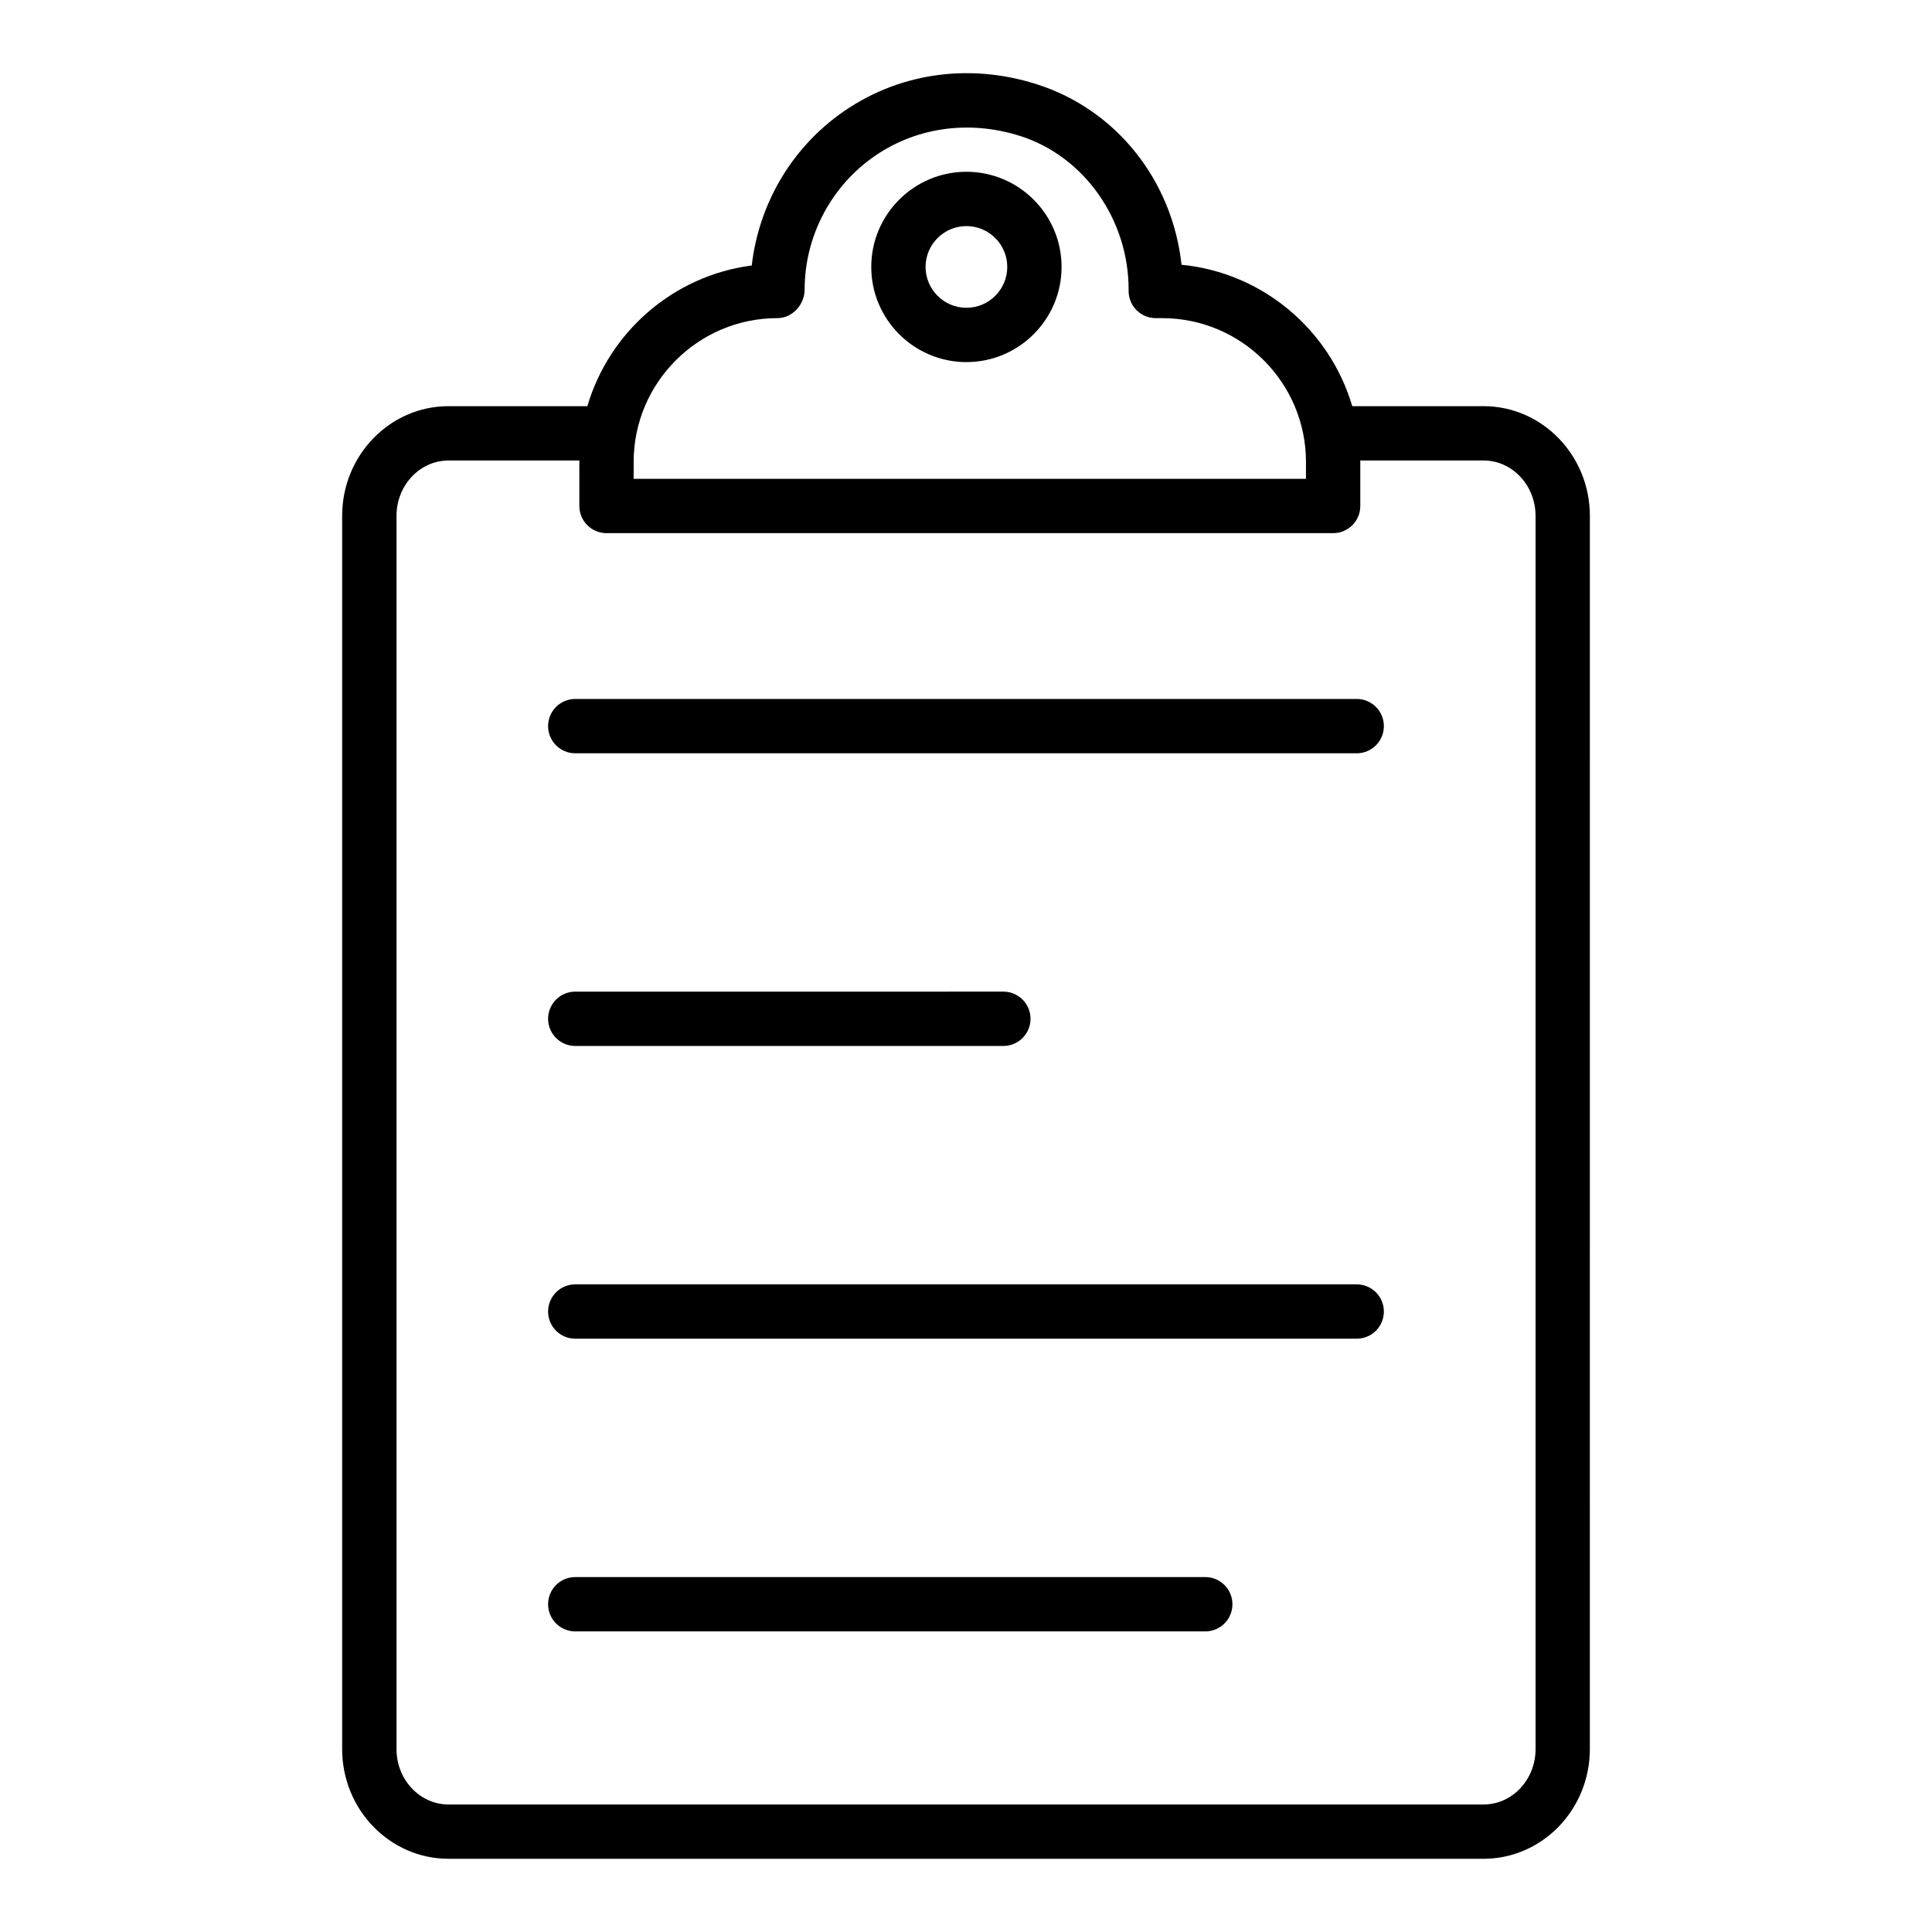 <?xml version="1.0" encoding="UTF-8"?>
<!-- Uploaded to: SVG Repo, www.svgrepo.com, Generator: SVG Repo Mixer Tools -->
<svg fill="#000000" width="800px" height="800px" version="1.1" viewBox="144 144 512 512" xmlns="http://www.w3.org/2000/svg">
 <g>
  <path d="m502.36 251.64c-5.934-20.191-23.695-35.371-45.238-37.477-2.438-22.328-17.242-41.102-38.363-47.836-18.297-5.832-37.398-2.891-52.391 8.07-12.934 9.453-21.297 23.945-23.145 39.957-20.785 2.699-37.781 17.617-43.566 37.285h-36.805c-15.539 0-28.176 13.039-28.176 29.055v326.84c0 16.023 12.637 29.062 28.176 29.062h274.3c15.539 0 28.176-13.039 28.176-29.062l0.004-326.84c0-16.02-12.637-29.055-28.176-29.055zm-152.32-23.332c3.977 0 7.199-3.621 7.199-7.598 0-13.656 6.594-26.625 17.629-34.691 11.254-8.211 25.66-10.387 39.527-5.969 16.898 5.383 28.699 22.105 28.699 40.66v0.402c0 3.977 3.219 7.199 7.199 7.199h1.688c21.016 0 38.117 17.102 38.117 38.117l-0.004 4.465h-178.17v-4.469c0-21.02 17.098-38.117 38.113-38.117zm200.9 52.391v326.84c0 8.09-6.184 14.668-13.781 14.668h-274.3c-7.598 0-13.781-6.578-13.781-14.668v-326.84c0-8.082 6.184-14.66 13.781-14.66h34.691c0 0.129-0.02 0.258-0.02 0.387l0.004 11.664c0 3.977 3.219 7.199 7.199 7.199h192.56c3.977 0 7.199-3.219 7.199-7.199v-11.668c0-0.129-0.016-0.258-0.02-0.387h32.688c7.594 0 13.777 6.582 13.777 14.664z"/>
  <path d="m400.11 239.96c13.902 0 25.219-11.316 25.219-25.219 0-13.902-11.316-25.219-25.219-25.219-13.902 0-25.219 11.316-25.219 25.219 0 13.902 11.316 25.219 25.219 25.219zm0-36.043c5.969 0 10.824 4.856 10.824 10.824s-4.856 10.824-10.824 10.824-10.824-4.856-10.824-10.824c0-5.965 4.856-10.824 10.824-10.824z"/>
  <path d="m503.54 329.23h-207.09c-3.977 0-7.199 3.219-7.199 7.199 0 3.977 3.219 7.199 7.199 7.199h207.09c3.977 0 7.199-3.219 7.199-7.199s-3.219-7.199-7.199-7.199z"/>
  <path d="m296.45 421.19h113.45c3.977 0 7.199-3.219 7.199-7.199 0-3.977-3.219-7.199-7.199-7.199l-113.45 0.004c-3.977 0-7.199 3.219-7.199 7.199 0.004 3.973 3.223 7.195 7.199 7.195z"/>
  <path d="m503.54 484.37h-207.09c-3.977 0-7.199 3.219-7.199 7.199 0 3.977 3.219 7.199 7.199 7.199h207.09c3.977 0 7.199-3.219 7.199-7.199 0-3.981-3.219-7.199-7.199-7.199z"/>
  <path d="m463.41 561.94h-166.96c-3.977 0-7.199 3.219-7.199 7.199 0 3.977 3.219 7.199 7.199 7.199h166.96c3.977 0 7.199-3.219 7.199-7.199s-3.223-7.199-7.199-7.199z"/>
 </g>
</svg>